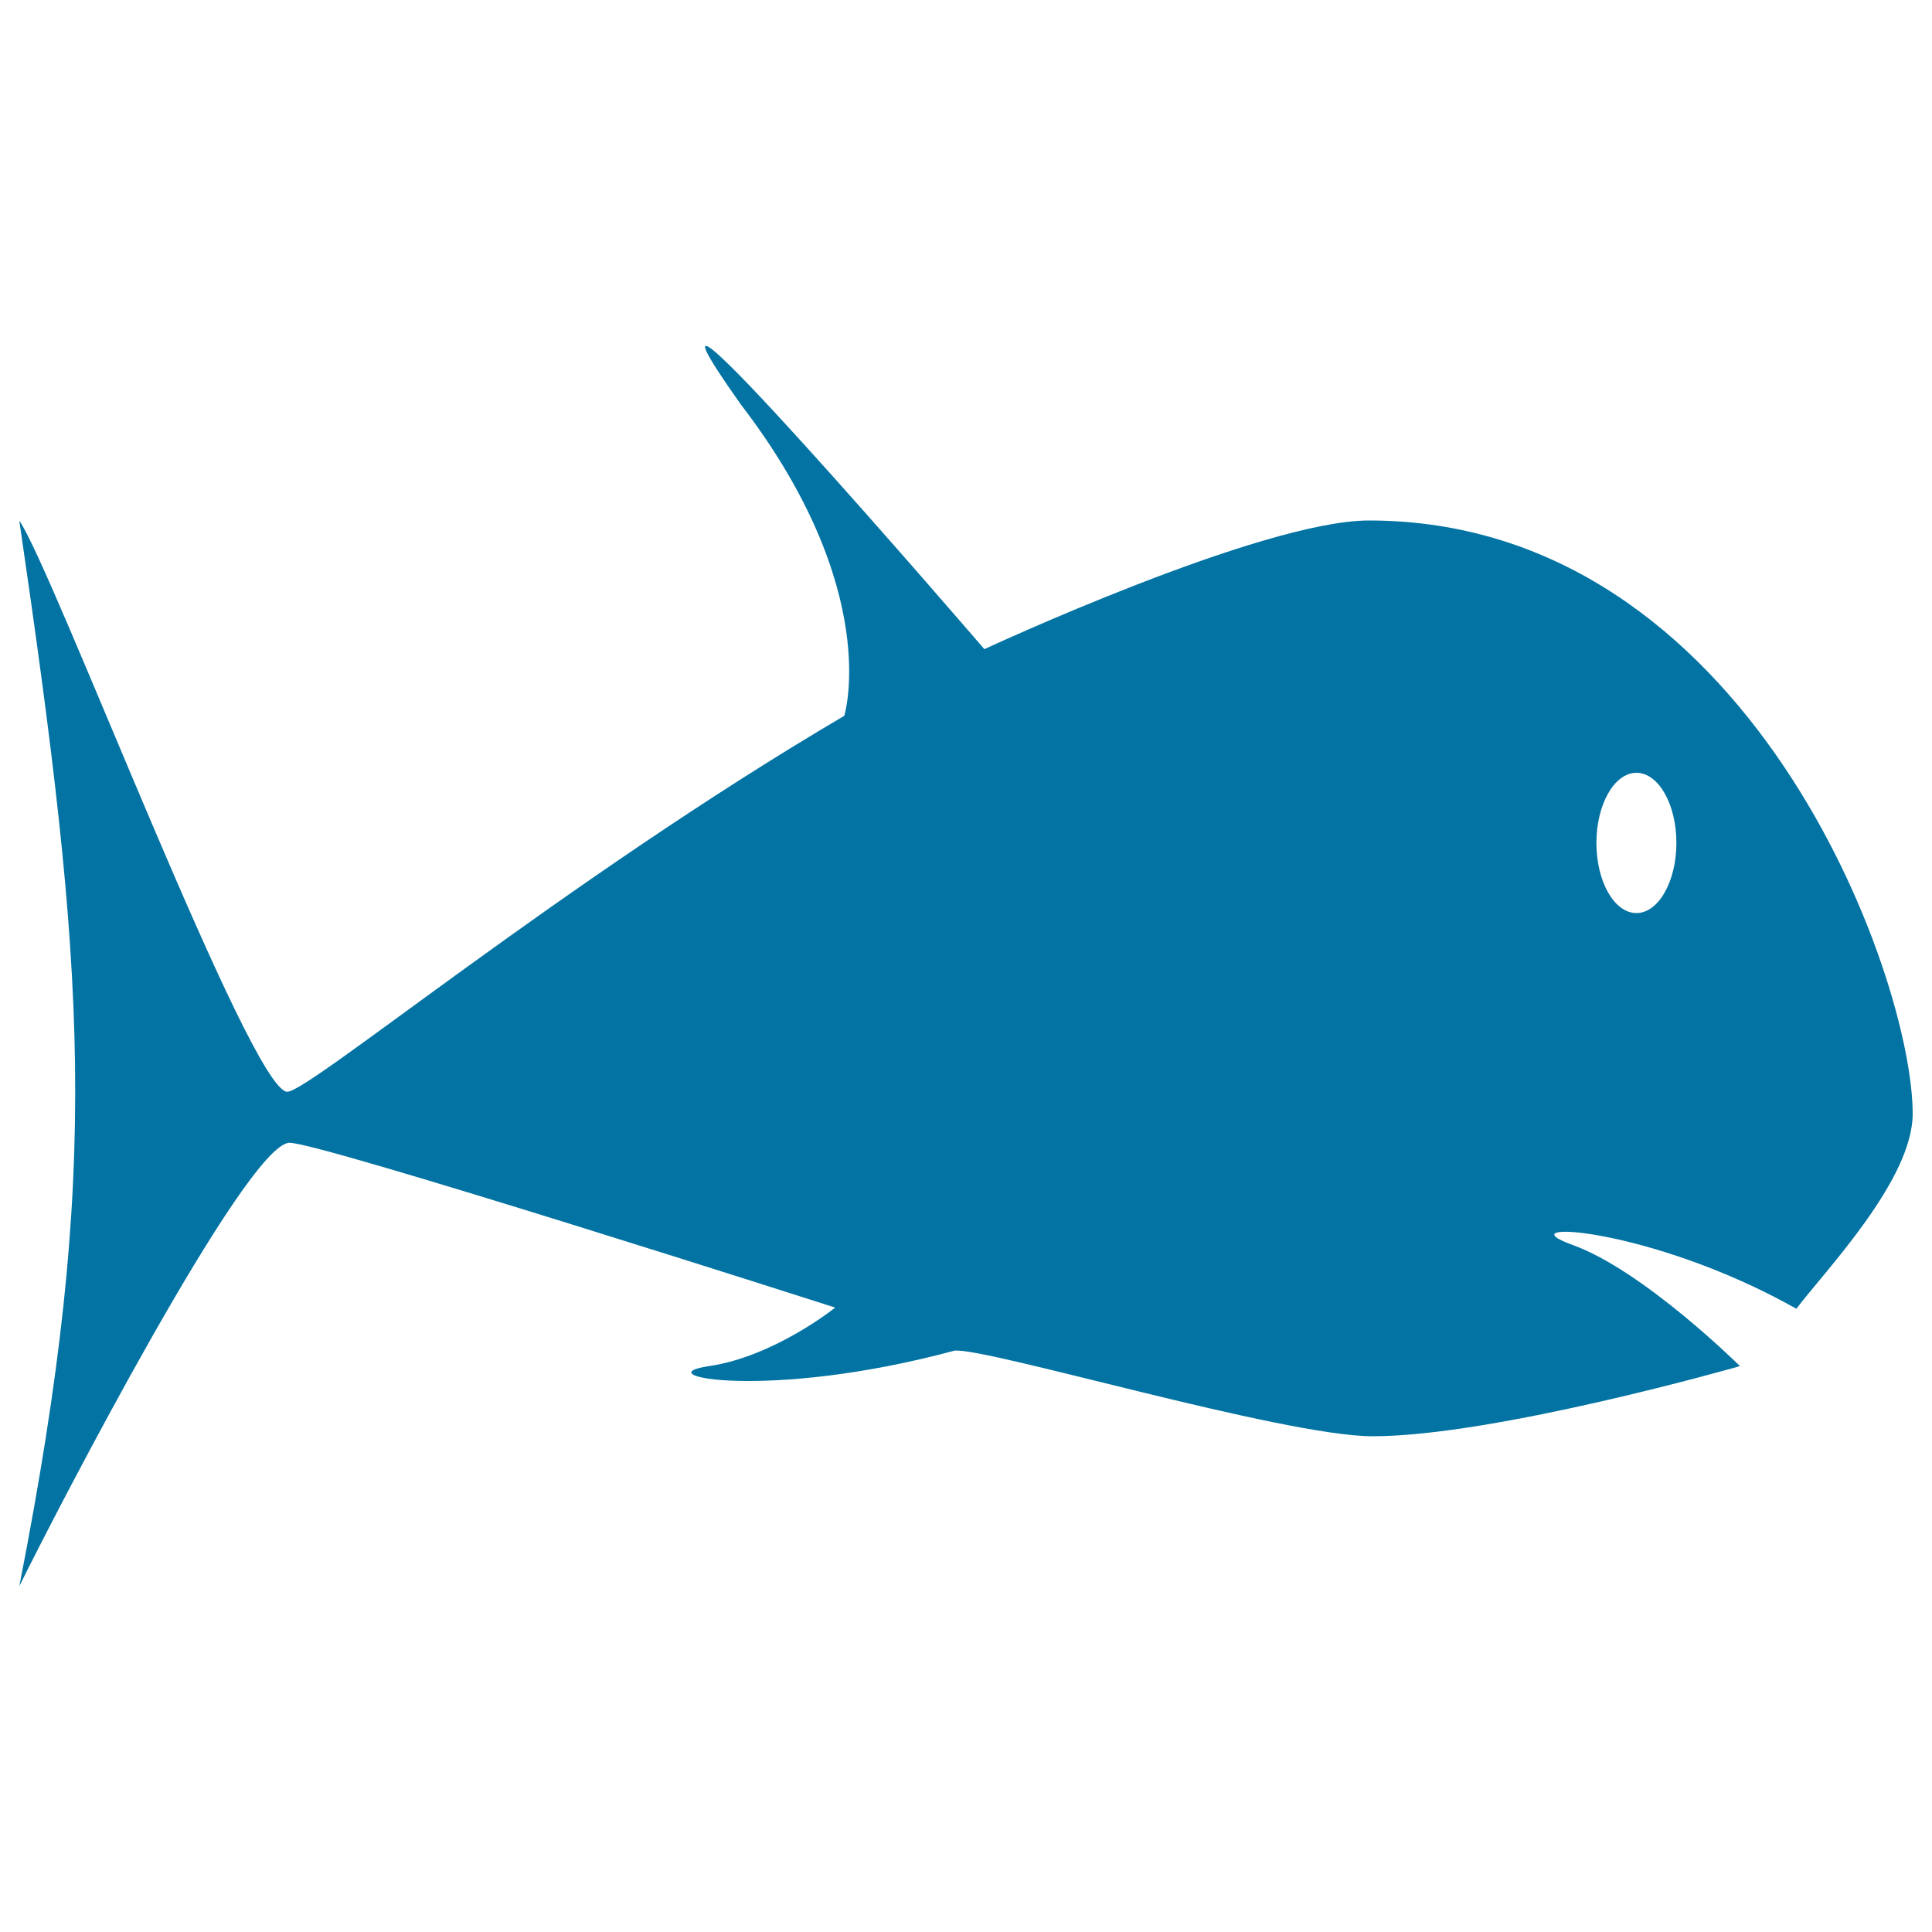 <svg xmlns="http://www.w3.org/2000/svg" viewBox="0 0 1000 1000" style="fill:#0273a2">
<title>Fish And Seafood SVG icon</title>
<path d="M708.6,269.4C905.3,269.5,990,505.3,990,576.5c0,34.2-45.2,81.1-60.2,100.9c-76.2-42.9-152.5-46.2-115.8-33c36.7,13.2,86.6,62.7,86.6,62.7s-126.7,36.3-190.1,36.3c-46.4,0-200.7-46.2-216.5-44.3c-96.9,26.1-160.9,12.9-127,8c33.9-5,65.3-30.3,65.3-30.3s-269.1-86.3-282.7-85.3C127,593.2,29.5,781.4,10,821c42.7-218,34.2-317,0-551.5c17.3,24.8,119.8,295.6,138.7,295.6c11.4,0,142.8-109,288.3-194.6c0,0,20.2-65-53.5-161.1c-80.3-113.2,126,126.6,126,126.6S652.8,269.4,708.6,269.4z M847,400c-11.4,0-20.7,16.3-20.7,36.3c0,20.1,9.3,36.3,20.7,36.3s20.7-16.3,20.7-36.3C867.7,416.2,858.4,400,847,400z"/>
</svg>